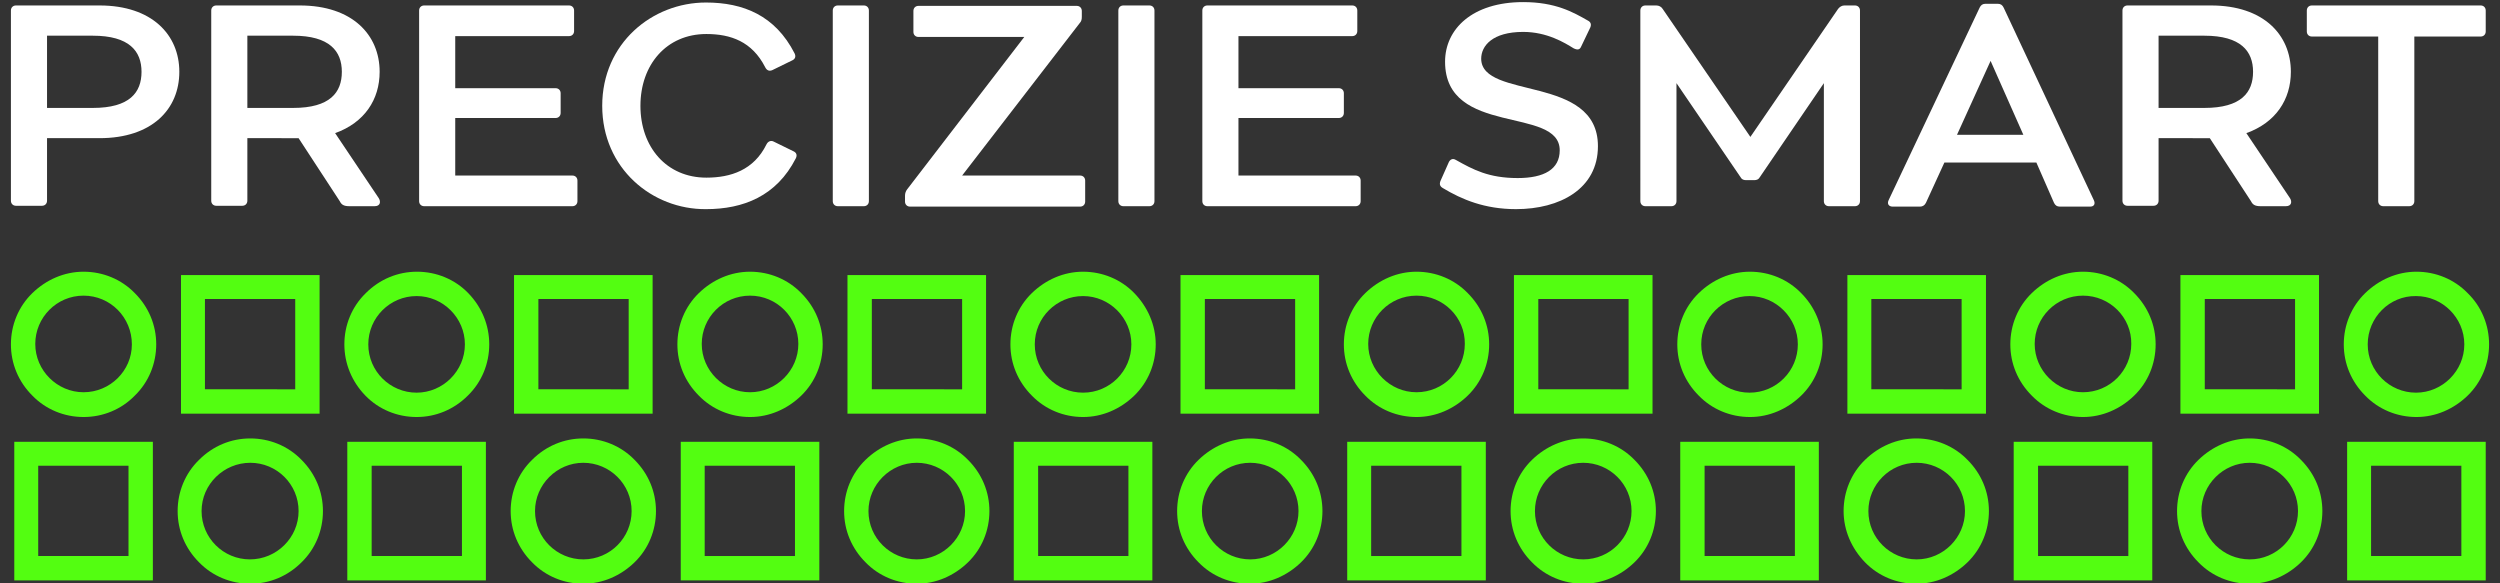 <svg xmlns="http://www.w3.org/2000/svg" xmlns:xlink="http://www.w3.org/1999/xlink" id="Camada_1" x="0px" y="0px" viewBox="0 0 595.3 138.9" style="enable-background:new 0 0 595.3 138.9;" xml:space="preserve"><rect x="0" y="0" width="595.3" height="138.9" fill="#333333" stroke="none"/><style type="text/css">	.st0{fill:#53FE11;}	.st1{fill:#FFFFFF;}</style><g>	<g id="PATTERN_00000022526342170299338090000011973251371392013980_">		<path class="st0" d="M19.9,99.3c-4.6,0-9-1.8-12.2-5.1C4.4,90.9,2.6,86.6,2.6,82c0-4.6,1.8-9,5.1-12.2s7.6-5.1,12.2-5.1   s9,1.8,12.2,5.1c3.3,3.3,5.1,7.6,5.1,12.2c0,4.6-1.8,9-5.1,12.2C28.9,97.5,24.5,99.3,19.9,99.3z M19.9,70.4   c-6.4,0-11.5,5.2-11.5,11.5s5.2,11.5,11.5,11.5S31.4,88.3,31.4,82C31.4,75.6,26.3,70.4,19.9,70.4z"></path>		<path class="st0" d="M36.4,138.2h-33v-33h33V138.2z M9.1,132.4h21.5v-21.5H9.1V132.4z"></path>		<path class="st0" d="M42.3,121.7c0-4.6,1.8-9,5.1-12.2c3.3-3.3,7.6-5.1,12.2-5.1s9,1.8,12.2,5.1c3.3,3.3,5.1,7.6,5.1,12.2   c0,4.6-1.8,9-5.1,12.2c-3.3,3.3-7.6,5.1-12.2,5.1s-9-1.8-12.2-5.1C44.1,130.6,42.3,126.3,42.3,121.7z M71.1,121.7   c0-6.4-5.2-11.5-11.5-11.5S48,115.3,48,121.7c0,6.4,5.2,11.5,11.5,11.5C65.9,133.2,71.1,128,71.1,121.7z"></path>		<path class="st0" d="M76.1,65.5v33h-33v-33H76.1z M70.3,92.8V71.2H48.8v21.5H70.3z"></path>		<path class="st0" d="M116.5,82c0,4.6-1.8,9-5.1,12.2c-3.3,3.3-7.6,5.1-12.2,5.1c-4.6,0-9-1.8-12.2-5.1C83.8,90.9,82,86.6,82,82   c0-4.6,1.8-9,5.1-12.2c3.3-3.3,7.6-5.1,12.2-5.1c4.6,0,9,1.8,12.2,5.1S116.5,77.4,116.5,82z M87.7,82c0,6.4,5.2,11.5,11.5,11.5   s11.5-5.2,11.5-11.5s-5.2-11.5-11.5-11.5S87.7,75.6,87.7,82z"></path>		<path class="st0" d="M82.7,138.2v-33h33v33H82.7z M88.5,110.9v21.5H110v-21.5C110,110.9,88.5,110.9,88.5,110.9z"></path>		<path class="st0" d="M121.6,121.7c0-4.6,1.8-9,5.1-12.2c3.3-3.3,7.6-5.1,12.2-5.1c4.6,0,9,1.8,12.2,5.1c3.3,3.3,5.1,7.6,5.1,12.2   c0,4.6-1.8,9-5.1,12.2s-7.6,5.1-12.2,5.1c-4.6,0-9-1.8-12.2-5.1C123.4,130.6,121.6,126.3,121.6,121.7z M150.4,121.7   c0-6.4-5.2-11.5-11.5-11.5s-11.5,5.2-11.5,11.5c0,6.4,5.2,11.5,11.5,11.5C145.3,133.2,150.4,128,150.4,121.7z"></path>		<path class="st0" d="M155.4,65.5v33h-33v-33H155.4z M149.7,92.8V71.2h-21.5v21.5H149.7z"></path>		<path class="st0" d="M178.6,99.3c-4.6,0-9-1.8-12.2-5.1c-3.3-3.3-5.1-7.6-5.1-12.2c0-4.6,1.8-9,5.1-12.2s7.6-5.1,12.2-5.1   c4.6,0,9,1.8,12.2,5.1c3.3,3.3,5.1,7.6,5.1,12.2c0,4.6-1.8,9-5.1,12.2S183.2,99.3,178.6,99.3z M178.6,70.4   c-6.4,0-11.5,5.2-11.5,11.5s5.2,11.5,11.5,11.5s11.5-5.2,11.5-11.5S185,70.4,178.6,70.4z"></path>		<path class="st0" d="M195.1,138.2h-33v-33h33L195.1,138.2L195.1,138.2z M167.8,132.4h21.5v-21.5h-21.5V132.4z"></path>		<path class="st0" d="M201,121.7c0-4.6,1.8-9,5.1-12.2s7.6-5.1,12.2-5.1s9,1.8,12.2,5.1c3.3,3.3,5.1,7.6,5.1,12.2   c0,4.6-1.8,9-5.1,12.2s-7.6,5.1-12.2,5.1s-9-1.8-12.2-5.1C202.8,130.6,201,126.3,201,121.7z M229.8,121.7   c0-6.4-5.2-11.5-11.5-11.5s-11.5,5.2-11.5,11.5c0,6.4,5.2,11.5,11.5,11.5C224.6,133.2,229.8,128,229.8,121.7z"></path>		<path class="st0" d="M234.8,65.5v33h-33v-33H234.8z M229.1,92.8V71.2h-21.5v21.5H229.1z"></path>		<path class="st0" d="M275.2,82c0,4.6-1.8,9-5.1,12.2s-7.6,5.1-12.2,5.1c-4.6,0-9-1.8-12.2-5.1c-3.3-3.3-5.1-7.6-5.1-12.2   c0-4.6,1.8-9,5.1-12.2s7.6-5.1,12.2-5.1c4.6,0,9,1.8,12.2,5.1S275.2,77.4,275.2,82z M246.4,82c0,6.4,5.2,11.5,11.5,11.5   c6.4,0,11.5-5.2,11.5-11.5s-5.2-11.5-11.5-11.5S246.4,75.6,246.4,82z"></path>		<path class="st0" d="M241.4,138.2v-33h33v33H241.4z M247.2,110.9v21.5h21.5v-21.5C268.7,110.9,247.2,110.9,247.2,110.9z"></path>		<path class="st0" d="M280.3,121.7c0-4.6,1.8-9,5.1-12.2s7.6-5.1,12.2-5.1c4.6,0,9,1.8,12.2,5.1c3.3,3.3,5.1,7.6,5.1,12.2   c0,4.6-1.8,9-5.1,12.2s-7.6,5.1-12.2,5.1c-4.6,0-9-1.8-12.2-5.1C282.1,130.6,280.3,126.3,280.3,121.7z M309.2,121.7   c0-6.4-5.2-11.5-11.5-11.5c-6.4,0-11.5,5.2-11.5,11.5c0,6.4,5.2,11.5,11.5,11.5C304,133.2,309.2,128,309.2,121.7z"></path>		<path class="st0" d="M314.1,65.5v33h-33v-33H314.1z M308.4,92.8V71.2h-21.5v21.5H308.4z"></path>		<path class="st0" d="M337.3,99.3c-4.6,0-9-1.8-12.2-5.1c-3.3-3.3-5.1-7.6-5.1-12.2c0-4.6,1.8-9,5.1-12.2s7.6-5.1,12.2-5.1   c4.6,0,9,1.8,12.2,5.1c3.3,3.3,5.1,7.6,5.1,12.2c0,4.6-1.8,9-5.1,12.2S341.9,99.3,337.3,99.3z M337.3,70.4   c-6.4,0-11.5,5.2-11.5,11.5s5.2,11.5,11.5,11.5c6.4,0,11.5-5.2,11.5-11.5C348.9,75.6,343.7,70.4,337.3,70.4z"></path>		<path class="st0" d="M353.8,138.2h-33v-33h33V138.2z M326.5,132.4h21.5v-21.5h-21.5V132.4z"></path>		<path class="st0" d="M359.7,121.7c0-4.6,1.8-9,5.1-12.2s7.6-5.1,12.2-5.1c4.6,0,9,1.8,12.2,5.1c3.3,3.3,5.1,7.6,5.1,12.2   c0,4.6-1.8,9-5.1,12.2s-7.6,5.1-12.2,5.1c-4.6,0-9-1.8-12.2-5.1C361.5,130.6,359.7,126.3,359.7,121.7z M388.5,121.7   c0-6.4-5.2-11.5-11.5-11.5c-6.4,0-11.5,5.2-11.5,11.5c0,6.4,5.2,11.5,11.5,11.5C383.4,133.2,388.5,128,388.5,121.7z"></path>		<path class="st0" d="M393.5,65.5v33h-33v-33H393.5z M387.8,92.8V71.2h-21.5v21.5H387.8z"></path>		<path class="st0" d="M434,82c0,4.6-1.8,9-5.1,12.2s-7.6,5.1-12.2,5.1c-4.6,0-9-1.8-12.2-5.1c-3.3-3.3-5.1-7.6-5.1-12.2   c0-4.6,1.8-9,5.1-12.2s7.6-5.1,12.2-5.1c4.6,0,9,1.8,12.2,5.1C432.1,73,434,77.4,434,82z M405.1,82c0,6.4,5.2,11.5,11.5,11.5   c6.4,0,11.5-5.2,11.5-11.5s-5.2-11.5-11.5-11.5S405.1,75.6,405.1,82z"></path>		<path class="st0" d="M400.1,138.2v-33h33v33H400.1z M405.9,110.9v21.5h21.5v-21.5C427.4,110.9,405.9,110.9,405.9,110.9z"></path>		<path class="st0" d="M439,121.7c0-4.6,1.8-9,5.1-12.2s7.6-5.1,12.2-5.1c4.6,0,9,1.8,12.2,5.1c3.3,3.3,5.1,7.6,5.1,12.2   c0,4.6-1.8,9-5.1,12.2s-7.6,5.1-12.2,5.1c-4.6,0-9-1.8-12.2-5.1C440.9,130.6,439,126.3,439,121.7z M467.9,121.7   c0-6.4-5.2-11.5-11.5-11.5c-6.4,0-11.5,5.2-11.5,11.5c0,6.4,5.2,11.5,11.5,11.5C462.7,133.2,467.9,128,467.9,121.7z"></path>		<path class="st0" d="M472.9,65.5v33h-33v-33H472.9z M467.1,92.8V71.2h-21.5v21.5H467.1z"></path>		<path class="st0" d="M496,99.3c-4.6,0-9-1.8-12.2-5.1c-3.3-3.3-5.1-7.6-5.1-12.2c0-4.6,1.8-9,5.1-12.2s7.6-5.1,12.2-5.1   c4.6,0,9,1.8,12.2,5.1c3.3,3.3,5.1,7.6,5.1,12.2c0,4.6-1.8,9-5.1,12.2S500.6,99.3,496,99.3z M496,70.4c-6.4,0-11.5,5.2-11.5,11.5   s5.2,11.5,11.5,11.5c6.4,0,11.5-5.2,11.5-11.5C507.6,75.6,502.4,70.4,496,70.4z"></path>		<path class="st0" d="M512.5,138.2h-33v-33h33V138.2z M485.3,132.4h21.5v-21.5h-21.5V132.4z"></path>		<path class="st0" d="M518.4,121.7c0-4.6,1.8-9,5.1-12.2s7.6-5.1,12.2-5.1s9,1.8,12.2,5.1c3.3,3.3,5.1,7.6,5.1,12.2   c0,4.6-1.8,9-5.1,12.2s-7.6,5.1-12.2,5.1s-9-1.8-12.2-5.1C520.2,130.6,518.4,126.3,518.4,121.7z M547.2,121.7   c0-6.4-5.2-11.5-11.5-11.5s-11.5,5.2-11.5,11.5c0,6.4,5.2,11.5,11.5,11.5C542.1,133.2,547.2,128,547.2,121.7z"></path>		<path class="st0" d="M552.2,65.5v33h-33v-33H552.2z M546.5,92.8V71.2h-21.5v21.5H546.5z"></path>		<path class="st0" d="M592.7,82c0,4.6-1.8,9-5.1,12.2s-7.6,5.1-12.2,5.1s-9-1.8-12.2-5.1c-3.3-3.3-5.1-7.6-5.1-12.2   c0-4.6,1.8-9,5.1-12.2s7.6-5.1,12.2-5.1s9,1.8,12.2,5.1C590.9,73,592.7,77.4,592.7,82z M563.8,82c0,6.4,5.2,11.5,11.5,11.5   s11.5-5.2,11.5-11.5s-5.2-11.5-11.5-11.5C569,70.4,563.8,75.6,563.8,82z"></path>		<path class="st0" d="M558.9,138.2v-33h33v33H558.9z M564.6,110.9v21.5h21.5v-21.5C586.1,110.9,564.6,110.9,564.6,110.9z"></path>	</g></g><g>	<path class="st1" d="M23.7,1.3c12.5,0,19,7,19,15.8c0,8.9-6.5,15.8-19,15.8H11.2v14.9c0,0.7-0.5,1.2-1.2,1.2H3.8  c-0.7,0-1.2-0.5-1.2-1.2V2.5c0-0.7,0.5-1.2,1.2-1.2L23.7,1.3z M11.2,25.7h10.9c8.8,0,11.6-3.7,11.6-8.6c0-4.9-2.9-8.6-11.6-8.6  H11.2V25.7z"></path>	<path class="st1" d="M90.2,47.2c0.5,0.8,0.4,1.9-1,1.9h-6c-1.4,0-1.9-0.4-2.3-1.2l-9.8-15H58.9v14.9c0,0.7-0.5,1.2-1.2,1.2h-6.2  c-0.7,0-1.2-0.5-1.2-1.2V2.5c0-0.7,0.5-1.2,1.2-1.2h19.9c12.5,0,19,7,19,15.8c0,6.6-3.6,12.1-10.6,14.6L90.2,47.2z M58.9,25.7h10.9  c8.8,0,11.6-3.7,11.6-8.6c0-4.9-2.9-8.6-11.6-8.6H58.9V25.7z"></path>	<path class="st1" d="M108.4,41.8h27.9c0.7,0,1.2,0.5,1.2,1.2v4.9c0,0.7-0.5,1.2-1.2,1.2h-35.3c-0.7,0-1.2-0.5-1.2-1.2V2.5  c0-0.7,0.5-1.2,1.2-1.2h34.5c0.7,0,1.2,0.5,1.2,1.2v4.9c0,0.7-0.5,1.2-1.2,1.2h-27.1V21h23.9c0.7,0,1.2,0.5,1.2,1.2v4.7  c0,0.7-0.5,1.2-1.2,1.2h-23.9V41.8z"></path>	<path class="st1" d="M143.4,25.2c0-14.9,11.9-24.6,24.7-24.6c8.9,0,16.5,3.1,21.1,12.1c0.4,0.8,0.1,1.4-0.6,1.7l-4.7,2.3  c-0.7,0.3-1.3,0.1-1.7-0.7c-3.1-6.1-8.2-7.9-14-7.9c-9.5,0-15.7,7.3-15.7,17.1c0,9.8,6.2,17.1,15.7,17.1c5.8,0,11.3-1.8,14.3-7.9  c0.4-0.8,1.1-1,1.7-0.7l4.7,2.3c0.7,0.3,1,0.9,0.6,1.7c-4.6,9-12.5,12.1-21.4,12.1C155.3,49.9,143.4,40.1,143.4,25.2z"></path>	<path class="st1" d="M198.3,2.5c0-0.7,0.5-1.2,1.2-1.2h6.2c0.7,0,1.2,0.5,1.2,1.2v45.4c0,0.7-0.5,1.2-1.2,1.2h-6.2  c-0.7,0-1.2-0.5-1.2-1.2V2.5z"></path>	<path class="st1" d="M216.7,49.2c-0.7,0-1.2-0.5-1.2-1.2v-1.4c0-0.6,0.2-1.1,0.5-1.5l27.9-36.3h-25.2c-0.7,0-1.2-0.5-1.2-1.2v-5  c0-0.7,0.5-1.2,1.2-1.2h37.7c0.7,0,1.2,0.5,1.2,1.2v1.4c0,0.6-0.1,1.1-0.5,1.5l-28,36.3h28.1c0.7,0,1.2,0.5,1.2,1.2v5  c0,0.7-0.5,1.2-1.2,1.2H216.7z"></path>	<path class="st1" d="M266.3,2.5c0-0.7,0.5-1.2,1.2-1.2h6.2c0.7,0,1.2,0.5,1.2,1.2v45.4c0,0.7-0.5,1.2-1.2,1.2h-6.2  c-0.7,0-1.2-0.5-1.2-1.2V2.5z"></path>	<path class="st1" d="M294.9,41.8h27.9c0.7,0,1.2,0.5,1.2,1.2v4.9c0,0.7-0.5,1.2-1.2,1.2h-35.3c-0.7,0-1.2-0.5-1.2-1.2V2.5  c0-0.7,0.5-1.2,1.2-1.2h34.5c0.7,0,1.2,0.5,1.2,1.2v4.9c0,0.7-0.5,1.2-1.2,1.2h-27.1V21h23.9c0.7,0,1.2,0.5,1.2,1.2v4.7  c0,0.7-0.5,1.2-1.2,1.2h-23.9V41.8z"></path>	<path class="st1" d="M380.5,34.8c0,10.2-9.1,15-19.5,15c-7.5,0-12.9-2.3-17.4-5c-0.7-0.4-0.9-0.9-0.6-1.7l2-4.5  c0.3-0.6,0.9-1,1.7-0.5c4.1,2.3,7.8,4.3,14.7,4.3c6.3,0,10-2.1,10-6.6c0-10.6-27.3-3.2-27.3-21.1c0-7.8,6.5-14.2,18.6-14.2  c7.7,0,11.9,2.4,15.4,4.4c0.6,0.3,0.9,0.8,0.6,1.6l-2.2,4.6c-0.3,0.7-0.8,0.9-1.8,0.4c-2.1-1.3-6.3-3.9-12-3.9  c-7.3,0-10,3.3-10,6.4C352.8,23.8,380.5,17.7,380.5,34.8z"></path>	<path class="st1" d="M441.7,1.3c0.7,0,1.2,0.5,1.2,1.2v45.4c0,0.7-0.5,1.2-1.2,1.2h-6.2c-0.7,0-1.2-0.5-1.2-1.2V19.8l-15.4,22.6  c-0.2,0.3-0.6,0.5-1.2,0.5h-1.9c-0.6,0-1-0.2-1.2-0.5l-15.4-22.6v28.1c0,0.7-0.5,1.2-1.2,1.2h-6.2c-0.7,0-1.2-0.5-1.2-1.2V2.5  c0-0.7,0.5-1.2,1.2-1.2h2.6c0.6,0,1.2,0.3,1.5,0.8l20.9,30.5l20.9-30.5c0.4-0.5,0.9-0.8,1.5-0.8H441.7z"></path>	<path class="st1" d="M498.6,47.7c0.4,0.9,0,1.5-0.9,1.5h-7.2c-0.7,0-1.1-0.3-1.4-0.9l-4.2-9.6H463l-4.4,9.6  c-0.3,0.6-0.8,0.9-1.4,0.9h-6.5c-0.9,0-1.4-0.6-1-1.5l21.7-45.9c0.3-0.6,0.7-0.9,1.4-0.9h2.9c0.7,0,1.1,0.3,1.4,0.9L498.6,47.7z   M466,32.1h15.8l-7.8-17.6L466,32.1z"></path>	<path class="st1" d="M545.3,47.2c0.5,0.8,0.4,1.9-1,1.9h-6c-1.4,0-1.9-0.4-2.3-1.2l-9.8-15H514v14.9c0,0.7-0.5,1.2-1.2,1.2h-6.2  c-0.7,0-1.2-0.5-1.2-1.2V2.5c0-0.7,0.5-1.2,1.2-1.2h19.9c12.5,0,19,7,19,15.8c0,6.6-3.6,12.1-10.6,14.6L545.3,47.2z M514,25.7h10.9  c8.8,0,11.6-3.7,11.6-8.6c0-4.9-2.9-8.6-11.6-8.6H514V25.7z"></path>	<path class="st1" d="M590.7,1.3c0.7,0,1.2,0.5,1.2,1.2v5c0,0.7-0.5,1.2-1.2,1.2h-15.8v39.2c0,0.7-0.5,1.2-1.2,1.2h-6.2  c-0.7,0-1.2-0.5-1.2-1.2V8.7h-15.8c-0.7,0-1.2-0.5-1.2-1.2v-5c0-0.7,0.5-1.2,1.2-1.2H590.7z"></path></g></svg>